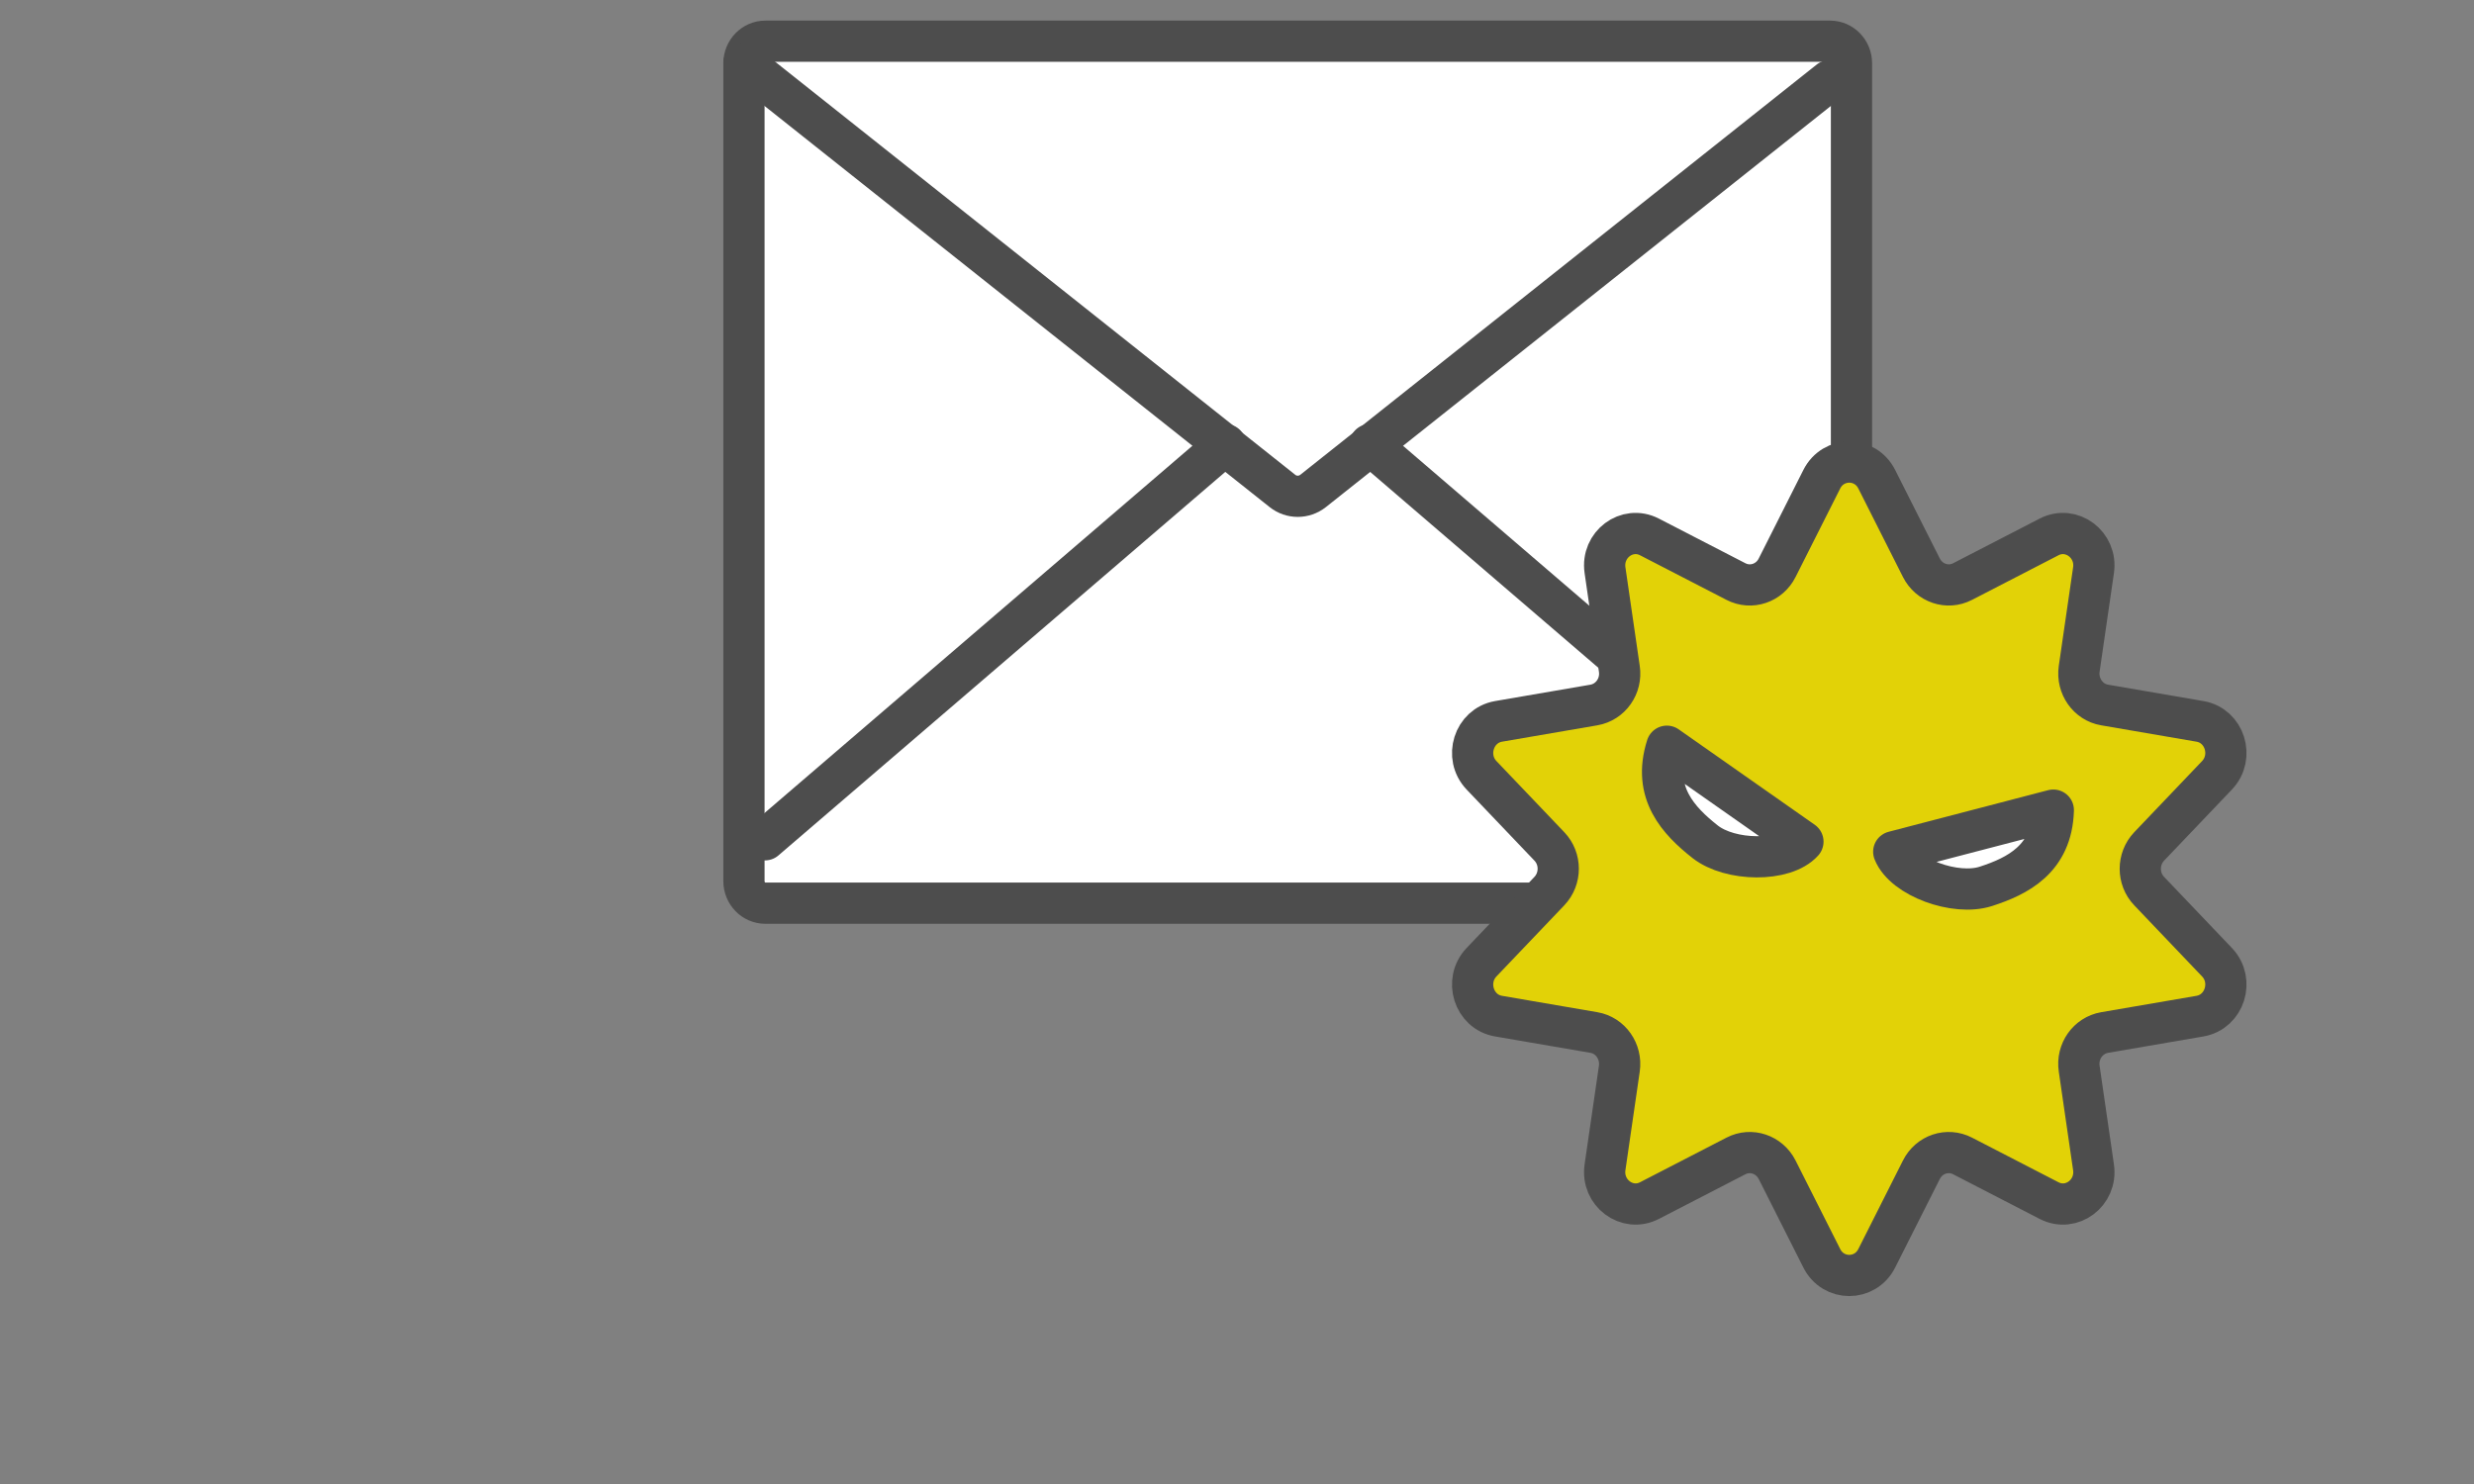 <?xml version="1.0" encoding="UTF-8"?><svg id="_レイヤー_2" xmlns="http://www.w3.org/2000/svg" width="240" height="144" viewBox="0 0 240 144"><rect x="0" y="0" width="240" height="144" fill="#808080" stroke="none"/><defs><style>.cls-1{fill:#e2d207;}.cls-1,.cls-2,.cls-3{stroke:#4d4d4d;stroke-linecap:round;stroke-linejoin:round;stroke-width:4px;}.cls-4,.cls-3{fill:none;}.cls-2{fill:#fff;}</style></defs><g id="_レイヤー_1-2"><rect class="cls-4" width="240" height="144" rx="4.77" ry="4.77"/><path class="cls-2" d="M177.54,87.64h-103.3c-1.14,0-2.07-.96-2.07-2.14V6.14c0-1.18.93-2.14,2.07-2.14h103.3c1.14,0,2.07.96,2.07,2.14v79.37c0,1.18-.93,2.14-2.07,2.14Z"/><path class="cls-3" d="M72.17,6.14l52.24,41.5c.87.69,2.09.69,2.97,0L177.48,7.83"/><line class="cls-3" x1="74.21" y1="81.49" x2="118.88" y2="43.14"/><line class="cls-3" x1="177.96" y1="81.83" x2="132.9" y2="43.14"/><path class="cls-1" d="M182.06,46.5l4.33,8.59c.76,1.5,2.54,2.1,4,1.34l8.39-4.33c2.17-1.12,4.67.75,4.31,3.23l-1.39,9.57c-.24,1.67.86,3.24,2.47,3.51l9.25,1.59c2.4.41,3.35,3.44,1.65,5.23l-6.58,6.9c-1.15,1.21-1.15,3.14,0,4.34l6.58,6.9c1.7,1.79.75,4.81-1.65,5.23l-9.25,1.59c-1.62.28-2.72,1.84-2.47,3.51l1.39,9.57c.36,2.48-2.13,4.35-4.31,3.23l-8.39-4.33c-1.47-.76-3.25-.16-4,1.34l-4.33,8.59c-1.12,2.22-4.21,2.22-5.33,0l-4.33-8.59c-.76-1.5-2.54-2.1-4-1.34l-8.39,4.33c-2.17,1.12-4.67-.75-4.31-3.23l1.39-9.57c.24-1.67-.86-3.24-2.47-3.51l-9.25-1.59c-2.4-.41-3.35-3.44-1.65-5.23l6.58-6.9c1.15-1.21,1.15-3.14,0-4.34l-6.58-6.9c-1.7-1.79-.75-4.81,1.65-5.23l9.25-1.59c1.62-.28,2.72-1.84,2.47-3.51l-1.39-9.57c-.36-2.48,2.13-4.35,4.31-3.23l8.39,4.33c1.47.76,3.25.16,4-1.34l4.33-8.59c1.12-2.22,4.21-2.22,5.33,0Z"/><path class="cls-2" d="M161.7,72.41l13.2,9.26c-1.77,1.99-7.06,1.93-9.5,0-2.54-2.01-5.15-4.73-3.7-9.26Z"/><path class="cls-2" d="M199.19,78.61l-15.48,4.04c1,2.5,5.99,4.31,8.93,3.36,3.06-.99,6.41-2.63,6.55-7.39Z"/></g></svg>